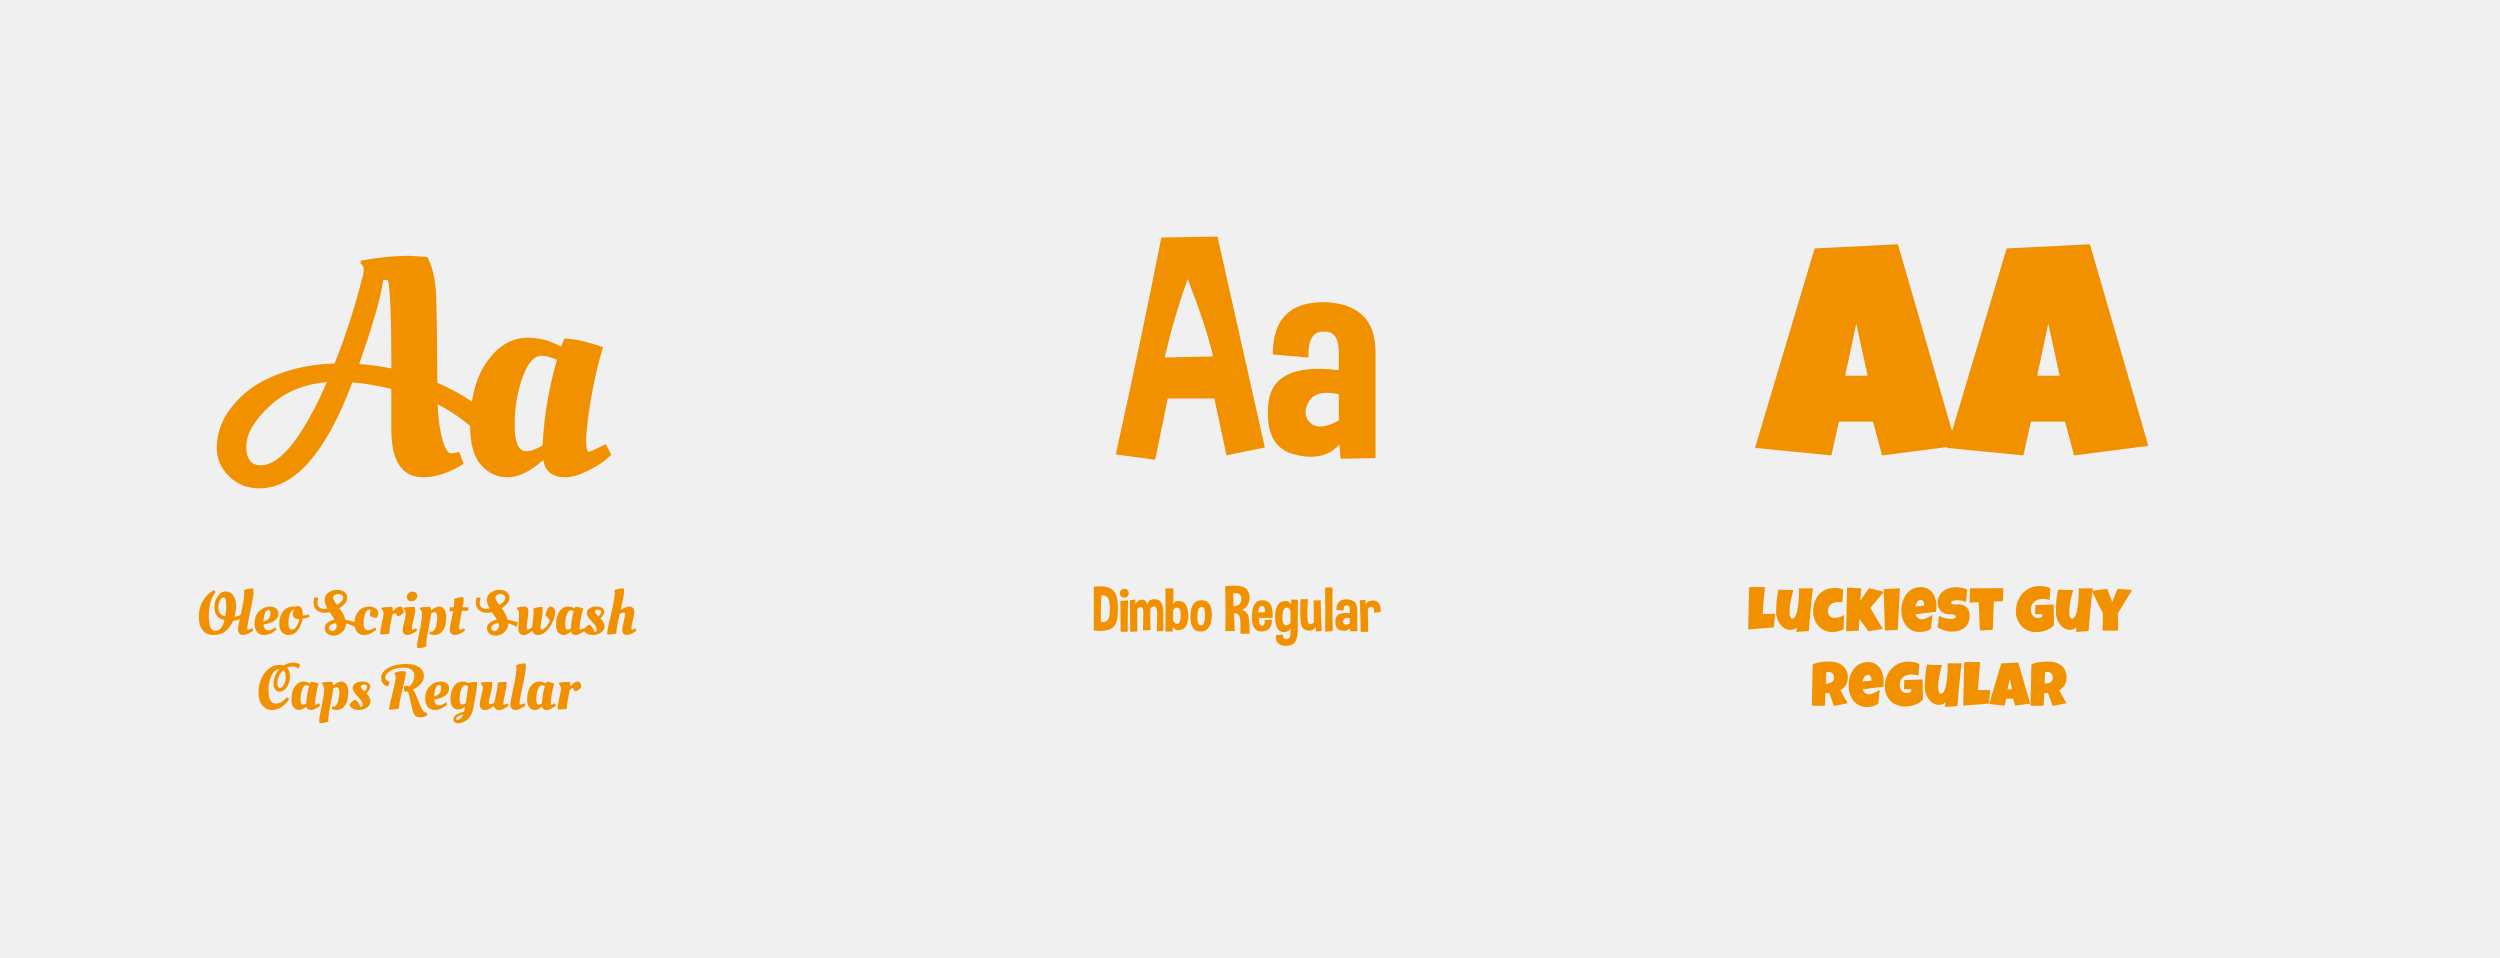 <?xml version="1.0" encoding="UTF-8"?>
<svg id="Ebene_1" data-name="Ebene 1" xmlns="http://www.w3.org/2000/svg" viewBox="0 0 1920 736">
  <defs>
    <style>
      .cls-1 {
        fill: #f29100;
      }

      .cls-1, .cls-2 {
        stroke-width: 0px;
      }

      .cls-2 {
        fill: #f0f0f0;
      }
    </style>
  </defs>
  <rect class="cls-2" width="1920" height="736.5"/>
  <g>
    <g>
      <path class="cls-1" d="M199.26,375.03c-9.42,0-17.24-3.1-23.44-9.31s-9.31-13.43-9.31-21.67,1.97-15.94,5.89-23.09c3.92-7.14,9.54-13.78,16.84-19.91,7.3-6.12,16.84-11.19,28.62-15.2s24.81-6.24,39.11-6.71c8.32-20.57,15.7-43.58,22.14-69.03.16-.94.24-2.16.24-3.65s-.79-2.79-2.36-3.89v-2.36c13.51-2.51,25.83-3.77,36.99-3.77l14.14.94c4.08,7.23,6.36,17.24,6.83,30.04.47,12.8.78,34.98.94,66.55,16.96,7.38,31.49,16.73,43.58,28.03-.63,2.04-1.85,4.05-3.65,6.01-1.81,1.97-3.5,3.42-5.07,4.36l-2.36,1.41c-9.27-9.11-20.02-16.88-32.27-23.32.31,8.95,1.18,16.49,2.59,22.62,2.2,10.05,4.79,15.08,7.77,15.08,1.73,0,3.77-.39,6.12-1.18l3.53,9.19c-10.84,6.91-21.2,10.37-31.1,10.37-16.34,0-24.5-12.33-24.5-36.99v-30.86c-11-2.67-20.97-4.32-29.92-4.95-20.42,54.18-44.21,81.28-71.38,81.28ZM206.8,312.13c-11.78,11-17.67,21.28-17.67,30.86s3.69,14.37,11.07,14.37c15.08,0,32.04-21.28,50.89-63.84-17.75,1.41-32.51,7.62-44.29,18.61ZM296.09,215.07c-.94,0-1.57.08-1.88.24-1.41,11.94-7.54,33.38-18.38,64.31,7.69.47,15.94,1.57,24.74,3.3,0-38.64-.87-61.17-2.59-67.61-.32-.15-.94-.24-1.88-.24Z"/>
      <path class="cls-1" d="M430.84,266.19c.31-.31,1.18-2.36,2.59-6.12,7.38,0,17.28,2.2,29.68,6.6-3.93,13.04-7.07,26.66-9.42,40.87-2.36,14.22-3.53,24.35-3.53,30.39s.63,9.07,1.88,9.07c.94,0,4.4-1.49,10.37-4.48l2.83-1.41,4.24,8.25c-1.41,1.26-3.26,2.83-5.54,4.71-2.28,1.88-6.56,4.44-12.84,7.66-6.28,3.22-11.94,4.83-16.96,4.83-9.74,0-15.39-4.4-16.96-13.19-10.05,8.8-19.12,13.19-27.21,13.19s-14.92-3.14-20.5-9.42c-5.58-6.28-8.36-16.17-8.36-29.68,0-21.04,4.32-37.65,12.96-49.83,8.63-12.17,19.08-18.26,31.33-18.26,8.79,0,17.28,2.28,25.44,6.83ZM403.99,346.52c3.77,0,8.01-1.49,12.72-4.48,1.1-22.14,4.79-44.05,11.07-65.73-4.71-2.04-8.72-3.06-12.01-3.06-5.65,0-10.48,5.54-14.49,16.61-4,11.07-6.01,23.29-6.01,36.63s2.9,20.02,8.72,20.02Z"/>
    </g>
    <g>
      <path class="cls-1" d="M185.94,471.66c.35.86.59,1.81.72,2.83-.74.45-1.86.91-3.36,1.39-1.5.48-2.91.77-4.22.86-1.41,3.3-3.35,5.94-5.83,7.94-2.48,2-5.56,3-9.24,3s-6.49-1.24-8.42-3.72c-1.94-2.48-2.9-5.92-2.9-10.32s1.02-8.42,3.07-12.05c2.05-3.63,4.98-6.47,8.78-8.52l1.01,1.68c-3.46,4.32-5.18,10.51-5.18,18.58,0,5.25.8,8.59,2.4,10.03.74.7,1.66,1.06,2.78,1.06,3.17,0,5.47-2.72,6.91-8.16-2.5-.45-4.42-1.51-5.76-3.19-1.34-1.68-2.02-4.03-2.02-7.06s.86-5.74,2.59-8.16c1.73-2.42,3.82-3.62,6.26-3.62s4.36,1.08,5.74,3.24c1.38,2.16,2.06,4.94,2.06,8.33,0,2.14-.43,4.75-1.3,7.82,1.44-.06,3.1-.56,4.99-1.49l.91-.48ZM173.75,465.68c0-2.29-.13-3.98-.38-5.09-.26-1.1-.86-1.66-1.82-1.66s-1.85.71-2.66,2.14c-.82,1.42-1.22,3.18-1.22,5.26s.46,3.7,1.39,4.87c.93,1.17,2.24,1.83,3.94,1.99.51-2.72.77-5.22.77-7.51Z"/>
      <path class="cls-1" d="M186.63,487.69c-1.1,0-2.02-.37-2.74-1.1s-1.08-1.77-1.08-3.1.79-5.57,2.38-12.72c1.58-7.15,2.38-12.31,2.38-15.48l-.29-2.11c2.5-.86,4.83-1.3,7.01-1.3.32.45.48,1.23.48,2.35,0,2.56-.81,7.51-2.42,14.86-1.62,7.34-2.42,11.62-2.42,12.82s.14,1.8.43,1.8l3.36-1.2.86,1.68c-1.09.86-2.41,1.67-3.96,2.4s-2.88,1.1-3.98,1.1Z"/>
      <path class="cls-1" d="M195.49,478.81c0-4,1.21-7.16,3.62-9.48,2.42-2.32,5.16-3.48,8.23-3.48,1.89,0,3.44.46,4.66,1.39,1.22.93,1.82,2.17,1.82,3.72s-.39,2.86-1.18,3.91c-.79,1.06-1.74,1.87-2.86,2.45-2.27,1.12-4.35,1.82-6.24,2.11l-1.15.14c.22,3.01,1.46,4.51,3.7,4.51.77,0,1.58-.19,2.45-.58.86-.38,1.54-.77,2.02-1.15l.72-.58,1.15,1.54c-.26.35-.77.82-1.54,1.39-.77.58-1.49,1.06-2.16,1.44-1.86,1.02-3.89,1.54-6.1,1.54s-3.95-.78-5.23-2.35c-1.28-1.57-1.92-3.74-1.92-6.53ZM206.24,475.16c.96-1.09,1.44-2.5,1.44-4.22s-.51-2.59-1.54-2.59c-1.22,0-2.15,1.03-2.81,3.1-.66,2.06-.98,3.99-.98,5.78,1.63-.29,2.93-.98,3.89-2.06Z"/>
      <path class="cls-1" d="M221.55,487.69c-2.21,0-3.94-.78-5.18-2.33s-1.87-3.72-1.87-6.5c0-3.55.95-6.61,2.86-9.17,1.9-2.56,4.54-3.84,7.9-3.84l1.73.1c.54-.29,1.15-.43,1.82-.43,2.53,0,3.79,2.38,3.79,7.15,1.31-.06,2.64-.24,3.98-.53l.77-.19.29,1.87c-1.06.45-2.48.85-4.27,1.2l-.96.19c-.61,3.36-1.84,6.28-3.7,8.76-1.86,2.48-4.24,3.72-7.15,3.72ZM224.15,483.56c1.34,0,2.55-.86,3.62-2.59,1.07-1.73,1.82-3.55,2.23-5.47-3.42,0-5.14-1.28-5.14-3.84,0-1.02.21-1.98.62-2.88l.24-.48c-.13-.06-.29-.1-.48-.1s-.34.03-.43.1c-.8.51-1.55,1.71-2.26,3.6-.7,1.89-1.06,4.05-1.06,6.48,0,3.46.88,5.18,2.64,5.18Z"/>
      <path class="cls-1" d="M256.47,488.17c-2.29,0-4.04-.54-5.26-1.63s-1.82-2.49-1.82-4.2.76-3.11,2.28-4.2c1.52-1.09,3.3-1.86,5.35-2.3-.35-.58-1.62-2.46-3.79-5.66-1.31.29-2.58.43-3.79.43-2.69,0-4.79-.7-6.31-2.09-1.52-1.39-2.28-3.29-2.28-5.69,0-1.02.14-2.19.43-3.5l.1-.58c1.31.03,2.38.22,3.22.58-.54,1.25-.82,2.54-.82,3.89s.5,2.42,1.49,3.24c.99.82,2.21,1.22,3.65,1.22.67,0,1.52-.11,2.54-.34-1.44-2.5-2.16-4.67-2.16-6.53,0-2.4.98-4.3,2.93-5.69s4.17-2.09,6.65-2.09,4.4.57,5.76,1.7,2.04,2.54,2.04,4.22-.62,3.23-1.87,4.66-2.64,2.58-4.18,3.48c2.3,2.95,3.86,5.94,4.66,8.98,2.69.35,5.34,1.01,7.97,1.97-.45,1.6-.86,2.75-1.25,3.46-.7-.54-1.66-1.09-2.88-1.63-1.22-.54-2.35-.88-3.41-1.01v.05c0,2.53-.97,4.7-2.9,6.53-1.94,1.82-4.05,2.74-6.34,2.74ZM255.32,484.62c.85,0,1.6-.41,2.26-1.22.66-.82.98-1.66.98-2.54s-.1-1.62-.29-2.23c-1.28,0-2.54.35-3.79,1.06-1.25.7-1.87,1.54-1.87,2.5,0,.67.24,1.25.72,1.73s1.14.72,1.99.72ZM262.09,462.08c.98-1.04,1.46-2.02,1.46-2.95s-.36-1.64-1.08-2.14c-.72-.5-1.64-.74-2.76-.74s-2.04.24-2.76.72c-.72.48-1.08,1.12-1.08,1.92,0,.51.13,1.04.38,1.58.26.54.46.98.62,1.3.16.32.35.64.58.96.22.32.41.58.55.77.14.19.39.53.74,1.01,1.25-.58,2.36-1.38,3.34-2.42Z"/>
      <path class="cls-1" d="M283.47,468.25c-1.28,0-2.3,1.06-3.07,3.19-.77,2.13-1.15,4.41-1.15,6.84,0,3.84,1.18,5.76,3.55,5.76.77,0,1.58-.18,2.45-.55s1.55-.73,2.06-1.08l.72-.58,1.1,1.49c-.26.35-.77.82-1.54,1.39-.77.58-1.49,1.06-2.16,1.44-.67.38-1.54.74-2.59,1.06-1.06.32-2.1.48-3.12.48-2.5,0-4.37-.82-5.62-2.45s-1.87-3.82-1.87-6.58c0-3.81,1.05-6.9,3.14-9.26s4.79-3.55,8.09-3.55c2.14,0,3.85.49,5.11,1.46,1.26.98,1.9,2.18,1.9,3.6s-.45,2.65-1.34,3.67c-.8,0-1.73-.18-2.78-.53-1.06-.35-1.86-.78-2.4-1.3l.72-4.22c-.29-.19-.69-.29-1.2-.29Z"/>
      <path class="cls-1" d="M292.45,487.26h-.34c-.07-.26-.1-.84-.1-1.75s.43-3.37,1.3-7.37c.86-4,1.3-6.29,1.3-6.86,0-.99-.45-2.08-1.34-3.26l-.43-.58.05-.62c1.73-.48,4.5-.72,8.3-.72.38.83.58,2,.58,3.5.35-.58,1.09-1.34,2.21-2.3s2.27-1.44,3.46-1.44c1.73,0,2.59,1.5,2.59,4.51-.16.19-.38.44-.65.74-.27.3-.82.73-1.63,1.27-.82.54-1.61.88-2.38,1.01-.03,0-.3-.43-.82-1.3-.51-.86-.9-1.3-1.15-1.3-.8.29-1.5.77-2.11,1.44-1.47,6.62-2.21,10.91-2.21,12.86,0,.71.02,1.2.05,1.49-1.12.45-3.34.67-6.67.67Z"/>
      <path class="cls-1" d="M318.9,468.82c0,1.34-.43,3.66-1.3,6.94-.86,3.28-1.3,5.42-1.3,6.43s.14,1.51.43,1.51c.19,0,.93-.3,2.21-.91l.58-.29.82,1.68c-.29.26-.67.58-1.15.96-.48.38-1.38.9-2.69,1.56s-2.53.98-3.65.98-2-.34-2.64-1.03c-.64-.69-.96-1.62-.96-2.78s.4-3.25,1.2-6.24c.8-2.99,1.2-4.94,1.2-5.83,0-1.34-.42-2.61-1.25-3.79l-.43-.58.05-.62c1.7-.48,4.45-.72,8.26-.72.42.48.62,1.39.62,2.74ZM313.42,460.83c-.64-.62-.96-1.46-.96-2.52s.44-1.98,1.32-2.78,1.9-1.2,3.05-1.2,2.05.32,2.69.96c.64.64.96,1.48.96,2.52s-.46,1.96-1.37,2.76-1.93,1.2-3.05,1.2-2-.31-2.64-.94Z"/>
      <path class="cls-1" d="M320.62,497.86c-.16-.38-.24-1.23-.24-2.54s.62-4.84,1.87-10.58c1.25-5.74,1.87-10.17,1.87-13.27,0-.61-.14-1.25-.43-1.94s-.59-1.22-.91-1.61l-.43-.53.05-.62c1.5-.48,4.16-.72,7.97-.72.35.67.58,1.62.67,2.83,2.46-2.02,4.52-3.02,6.17-3.02s2.98.69,3.98,2.06,1.51,3.39,1.51,6.05c0,4.64-.85,8.09-2.54,10.34-1.7,2.26-3.84,3.38-6.43,3.38-1.34,0-2.46-.19-3.36-.58l-.48-.19.34-1.87c.29.06.62.1,1.01.1.83,0,1.56-.38,2.18-1.15.62-.77,1.1-1.74,1.42-2.93.64-2.37.96-4.56.96-6.58,0-2.88-.59-4.32-1.78-4.32-.93,0-1.92.37-2.98,1.1-.13,2.24-.78,6.16-1.97,11.76-1.18,5.6-1.78,10.11-1.78,13.54-1.73.7-3.95,1.13-6.67,1.3Z"/>
      <path class="cls-1" d="M359.93,466.42c-.06.8-.34,1.73-.82,2.78-1.22-.13-2.37-.19-3.46-.19h-.86c-1.47,7.14-2.21,11.58-2.21,13.34,0,.93.2,1.39.6,1.39s1.46-.4,3.19-1.2l.86,1.58c-2.85,2.37-5.49,3.55-7.92,3.55-1.12,0-2.04-.35-2.76-1.06-.72-.7-1.08-1.64-1.08-2.81s.14-2.49.41-3.96c.27-1.47.65-3.27,1.13-5.4.48-2.13.83-3.85,1.06-5.16-1.18.1-2.06.19-2.64.29-.06-.38-.1-.9-.1-1.56s.05-1.19.14-1.61h3.02c.26-1.73.38-3.36.38-4.9l-.05-1.49v-.14c2.5-.86,4.85-1.3,7.06-1.3.13.64.19,1.44.19,2.4s-.27,2.77-.82,5.42h4.66Z"/>
      <path class="cls-1" d="M381.08,488.17c-2.29,0-4.04-.54-5.26-1.63s-1.82-2.49-1.82-4.2.76-3.11,2.28-4.2c1.52-1.09,3.3-1.86,5.35-2.3-.35-.58-1.62-2.46-3.79-5.66-1.31.29-2.58.43-3.79.43-2.69,0-4.79-.7-6.31-2.09-1.52-1.39-2.28-3.29-2.28-5.69,0-1.02.14-2.19.43-3.5l.1-.58c1.31.03,2.38.22,3.22.58-.54,1.25-.82,2.54-.82,3.89s.5,2.42,1.49,3.24c.99.82,2.21,1.22,3.65,1.22.67,0,1.52-.11,2.54-.34-1.44-2.5-2.16-4.67-2.16-6.53,0-2.4.98-4.3,2.93-5.69s4.17-2.09,6.65-2.09,4.4.57,5.76,1.7,2.04,2.54,2.04,4.22-.62,3.23-1.87,4.66-2.64,2.58-4.18,3.48c2.3,2.95,3.86,5.94,4.66,8.98,2.69.35,5.34,1.01,7.97,1.97-.45,1.6-.86,2.75-1.25,3.46-.7-.54-1.66-1.09-2.88-1.63-1.22-.54-2.35-.88-3.41-1.01v.05c0,2.53-.97,4.7-2.9,6.53-1.94,1.82-4.05,2.74-6.34,2.74ZM379.93,484.62c.85,0,1.6-.41,2.26-1.22.66-.82.98-1.66.98-2.54s-.1-1.62-.29-2.23c-1.28,0-2.54.35-3.79,1.06-1.25.7-1.87,1.54-1.87,2.5,0,.67.24,1.25.72,1.73s1.14.72,1.99.72ZM386.69,462.08c.98-1.04,1.46-2.02,1.46-2.95s-.36-1.64-1.08-2.14c-.72-.5-1.64-.74-2.76-.74s-2.04.24-2.76.72c-.72.48-1.08,1.12-1.08,1.92,0,.51.13,1.04.38,1.58.26.54.46.98.62,1.3.16.32.35.64.58.96.22.32.41.58.55.77.14.19.39.53.74,1.01,1.25-.58,2.36-1.38,3.34-2.42Z"/>
      <path class="cls-1" d="M398.09,483.18l.53-12.53c0-1.09-.58-2.21-1.73-3.36l.1-.58c.22-.06.44-.12.65-.17.21-.05.45-.1.72-.17.27-.06.58-.13.94-.19.35-.06.72-.13,1.1-.19.9-.1,1.74-.14,2.52-.14s1.46.32,2.02.96c.56.64.84,1.66.84,3.05s-.22,3.38-.65,5.95c-.43,2.58-.65,4.5-.65,5.76s.3,1.9.91,1.9c.99,0,2.08-.62,3.26-1.87.03-.51.24-2.14.62-4.9.38-2.75.58-4.75.58-6s-.1-2.32-.29-3.22c2.46-.93,4.67-1.39,6.62-1.39.42.29.62,1.22.62,2.81s-.27,3.78-.82,6.58c-.54,2.8-.82,4.83-.82,6.1s.26,1.9.77,1.9c1.22,0,2.54-.9,3.98-2.71,1.44-1.81,2.21-3.32,2.3-4.54l-3.26-3.65c.13-1.38.46-2.62,1.01-3.74s1.06-1.9,1.54-2.35l.67-.62c1.38,0,2.42.37,3.12,1.1.7.74,1.06,1.6,1.06,2.59,0,2.53-.62,5.2-1.87,8.02-1.25,2.82-2.93,5.21-5.04,7.18-2.11,1.97-4.26,2.95-6.43,2.95-1.09,0-2.01-.31-2.76-.94-.75-.62-1.26-1.43-1.51-2.42-2.24,2.24-4.42,3.36-6.53,3.36-1.41,0-2.45-.44-3.12-1.32s-1.01-1.94-1.01-3.19Z"/>
      <path class="cls-1" d="M441.29,467.24c.06-.06.24-.48.53-1.25,1.5,0,3.52.45,6.05,1.34-.8,2.66-1.44,5.43-1.92,8.33-.48,2.9-.72,4.96-.72,6.19s.13,1.85.38,1.85c.19,0,.9-.3,2.11-.91l.58-.29.86,1.68c-.29.26-.67.58-1.13.96-.46.38-1.34.9-2.62,1.56-1.28.66-2.43.98-3.46.98-1.98,0-3.14-.9-3.46-2.69-2.05,1.79-3.9,2.69-5.54,2.69s-3.04-.64-4.18-1.92c-1.14-1.28-1.7-3.29-1.7-6.05,0-4.29.88-7.67,2.64-10.15s3.89-3.72,6.38-3.72c1.79,0,3.52.46,5.18,1.39ZM435.82,483.61c.77,0,1.63-.3,2.59-.91.22-4.51.98-8.98,2.26-13.39-.96-.42-1.78-.62-2.45-.62-1.15,0-2.14,1.13-2.95,3.38-.82,2.26-1.22,4.74-1.22,7.46s.59,4.08,1.78,4.08Z"/>
      <path class="cls-1" d="M464.29,480.82c0,2.02-.89,3.66-2.66,4.94-1.78,1.28-3.8,1.92-6.07,1.92s-4.07-.48-5.4-1.44-1.99-1.81-1.99-2.54c0-.45.56-1.18,1.68-2.18,1.12-1.01,2.06-1.62,2.83-1.85,1.6,1.18,2.91,3.06,3.94,5.62,1.18-.1,1.78-.66,1.78-1.68,0-1.47-1.3-3.56-3.89-6.26-2.59-2.7-3.89-4.86-3.89-6.46s.72-2.84,2.16-3.72c1.44-.88,3.18-1.32,5.21-1.32s3.56.36,4.58,1.08c1.02.72,1.54,1.7,1.54,2.93s-.98,2.94-2.93,5.11c.22.22.51.52.86.89s.82,1.06,1.39,2.09.86,1.98.86,2.88ZM461.69,469.88c0-1.12-.77-1.68-2.3-1.68-.74,0-1.34.15-1.82.46-.48.3-.72.65-.72,1.03,0,.7.7,1.7,2.11,2.98l.72.62c1.34-1.15,2.02-2.29,2.02-3.41Z"/>
      <path class="cls-1" d="M472.11,455.43c0-1.06-.1-1.81-.29-2.26,2.5-.86,4.85-1.3,7.06-1.3.29.29.43,1.02.43,2.21,0,2.11-.9,6.98-2.69,14.59,2.59-1.89,4.86-2.83,6.82-2.83,1.22,0,2.14.38,2.76,1.15s.94,1.78.94,3.05-.37,3.33-1.1,6.19c-.74,2.86-1.1,4.82-1.1,5.88s.13,1.58.38,1.58.93-.29,2.02-.86l.58-.29.86,1.68c-.29.26-.67.58-1.15.96-.48.38-1.36.9-2.64,1.54-1.28.64-2.46.96-3.53.96s-1.93-.34-2.57-1.03c-.64-.69-.96-1.62-.96-2.78s.36-3.3,1.08-6.38c.72-3.09,1.08-5.04,1.08-5.86s-.34-1.22-1.01-1.22c-.83,0-1.87.35-3.12,1.06-1.76,7.75-2.64,12.77-2.64,15.07-1.34.51-3.63.77-6.86.77-.03-.54-.05-1.02-.05-1.44,0-1.38.95-6.08,2.86-14.11,1.9-8.03,2.86-13.47,2.86-16.32Z"/>
      <path class="cls-1" d="M209.12,545.29c-3.17,0-5.73-1.19-7.68-3.58-1.95-2.38-2.93-5.54-2.93-9.48s.68-7.51,2.04-10.73,3.3-5.83,5.83-7.85,5.33-3.02,8.4-3.02c1.15,0,2.18.18,3.07.53,2.3-1.54,4.69-2.3,7.15-2.3,1.15,0,2.23.17,3.24.5s1.75.74,2.23,1.22c-.26,1.09-.67,2.08-1.25,2.98-1.5-1.12-3.02-1.68-4.56-1.68s-2.94.3-4.22.91c1.5,1.6,2.26,3.86,2.26,6.79s-.77,5.59-2.3,7.99-3.46,3.6-5.76,3.6c-1.38,0-2.49-.58-3.34-1.73s-1.27-2.59-1.27-4.32c0-4.16,1.55-7.92,4.66-11.28-2.53.1-4.58,1.75-6.14,4.97-1.57,3.22-2.35,7.1-2.35,11.64,0,6.62,1.92,9.94,5.76,9.94,2.62,0,5.42-1.63,8.4-4.9l1.68,1.39c-.42.74-1.1,1.65-2.04,2.74-.94,1.09-1.88,2-2.81,2.74-.93.74-2.13,1.41-3.6,2.02s-2.96.91-4.46.91ZM219.39,520.09c0-2.62-.59-4.42-1.78-5.38-1.41,1.25-2.54,2.77-3.38,4.56-.85,1.79-1.27,3.65-1.27,5.57,0,.99.18,1.81.55,2.45.37.64.84.96,1.42.96,1.25,0,2.3-.88,3.17-2.64.86-1.76,1.3-3.6,1.3-5.52Z"/>
      <path class="cls-1" d="M238.07,524.84c.06-.06.24-.48.53-1.25,1.5,0,3.52.45,6.05,1.34-.8,2.66-1.44,5.43-1.92,8.33-.48,2.9-.72,4.96-.72,6.19s.13,1.85.38,1.85c.19,0,.9-.3,2.11-.91l.58-.29.86,1.68c-.29.26-.67.58-1.13.96-.46.38-1.34.9-2.62,1.56-1.28.66-2.43.98-3.46.98-1.98,0-3.14-.9-3.46-2.69-2.05,1.79-3.9,2.69-5.54,2.69s-3.04-.64-4.18-1.92c-1.14-1.28-1.7-3.3-1.7-6.05,0-4.29.88-7.67,2.64-10.15,1.76-2.48,3.89-3.72,6.38-3.72,1.79,0,3.52.46,5.18,1.39ZM232.59,541.21c.77,0,1.63-.3,2.59-.91.22-4.51.98-8.98,2.26-13.39-.96-.42-1.78-.62-2.45-.62-1.15,0-2.14,1.13-2.95,3.38-.82,2.26-1.22,4.74-1.22,7.46s.59,4.08,1.78,4.08Z"/>
      <path class="cls-1" d="M245.41,555.46c-.16-.38-.24-1.23-.24-2.54s.62-4.84,1.87-10.58c1.25-5.74,1.87-10.17,1.87-13.27,0-.61-.14-1.26-.43-1.94-.29-.69-.59-1.22-.91-1.61l-.43-.53.05-.62c1.5-.48,4.16-.72,7.97-.72.35.67.58,1.62.67,2.83,2.46-2.02,4.52-3.02,6.17-3.02s2.98.69,3.98,2.06c1.01,1.38,1.51,3.39,1.51,6.05,0,4.64-.85,8.09-2.54,10.34-1.7,2.26-3.84,3.38-6.43,3.38-1.34,0-2.46-.19-3.36-.58l-.48-.19.34-1.87c.29.06.62.1,1.01.1.83,0,1.56-.38,2.18-1.15.62-.77,1.1-1.74,1.42-2.93.64-2.37.96-4.56.96-6.58,0-2.88-.59-4.32-1.78-4.32-.93,0-1.92.37-2.98,1.1-.13,2.24-.78,6.16-1.97,11.76-1.18,5.6-1.78,10.11-1.78,13.54-1.73.7-3.95,1.14-6.67,1.3Z"/>
      <path class="cls-1" d="M284.53,538.42c0,2.02-.89,3.67-2.66,4.94-1.78,1.28-3.8,1.92-6.07,1.92s-4.07-.48-5.4-1.44c-1.33-.96-1.99-1.81-1.99-2.54,0-.45.56-1.18,1.68-2.18,1.12-1.01,2.06-1.62,2.83-1.85,1.6,1.18,2.91,3.06,3.94,5.62,1.18-.1,1.78-.66,1.78-1.68,0-1.47-1.3-3.56-3.89-6.26-2.59-2.7-3.89-4.86-3.89-6.46s.72-2.84,2.16-3.72,3.18-1.32,5.21-1.32,3.56.36,4.58,1.08c1.02.72,1.54,1.7,1.54,2.93s-.98,2.94-2.93,5.11c.22.22.51.52.86.89.35.37.82,1.06,1.39,2.09.58,1.02.86,1.98.86,2.88ZM281.94,527.48c0-1.12-.77-1.68-2.3-1.68-.74,0-1.34.15-1.82.46-.48.3-.72.65-.72,1.03,0,.7.7,1.7,2.11,2.98l.72.62c1.34-1.15,2.02-2.29,2.02-3.41Z"/>
      <path class="cls-1" d="M313.19,531.18c-.22.03-.64.05-1.25.05s-1.06-.11-1.34-.34c-.22-.22-.34-.77-.34-1.63s.08-1.53.24-1.99c.16-.46.66-.7,1.51-.7s1.66.21,2.42.62c.93-.7,1.79-1.79,2.59-3.26.8-1.47,1.2-2.99,1.2-4.56,0-2.27-.68-3.94-2.04-4.99-1.36-1.06-3.46-1.58-6.31-1.58-4.1,0-7.45.8-10.06,2.4-2.61,1.6-3.91,3.3-3.91,5.09,0,.86.35,1.58,1.06,2.14.7.56,1.41.94,2.11,1.13-.13,1.28-.53,2.46-1.2,3.55-1.25-.19-2.42-.84-3.5-1.94-1.09-1.1-1.63-2.6-1.63-4.49,0-3.14,1.81-5.71,5.42-7.73,3.62-2.02,8.1-3.02,13.44-3.02,4.29,0,7.68.8,10.18,2.4,2.5,1.6,3.74,3.95,3.74,7.06,0,2.18-.82,4.14-2.45,5.88-1.63,1.74-3.6,3.18-5.9,4.3.54.54,1.03,1.31,1.46,2.3.43.99.78,1.8,1.06,2.42.27.62.49,1.13.65,1.51.16.38.38.93.67,1.63,1.25,3.39,2.38,5.9,3.38,7.51,1.01,1.62,1.98,2.42,2.9,2.42.19,0,.34-.02.43-.05l.48,1.73c-1.57,1.25-3.36,1.87-5.38,1.87s-3.44-.52-4.27-1.56c-.83-1.04-1.6-3.18-2.3-6.41-.1-.32-.37-1.49-.82-3.5-.9-4.29-1.65-7.04-2.26-8.26ZM303.92,519.66c0-.74-.38-1.54-1.15-2.4l.05-.34c1.7-.99,3.81-1.49,6.34-1.49.99,0,1.73.08,2.21.24.16.35.24.85.24,1.49,0,1.41-.82,5.44-2.47,12.1-1.65,6.66-2.62,11.63-2.9,14.93-1.89.54-3.98.82-6.29.82-.54,0-.94-.05-1.2-.14.16-2.05,1.06-6.23,2.71-12.55,1.65-6.32,2.47-10.54,2.47-12.65Z"/>
      <path class="cls-1" d="M326.58,536.41c0-4,1.21-7.16,3.62-9.48,2.42-2.32,5.16-3.48,8.23-3.48,1.89,0,3.44.46,4.66,1.39,1.22.93,1.82,2.17,1.82,3.72s-.39,2.86-1.18,3.91c-.79,1.06-1.74,1.87-2.86,2.45-2.27,1.12-4.35,1.82-6.24,2.11l-1.15.14c.22,3.01,1.46,4.51,3.7,4.51.77,0,1.58-.19,2.45-.58.86-.38,1.54-.77,2.02-1.15l.72-.58,1.15,1.54c-.26.35-.77.82-1.54,1.39-.77.58-1.49,1.06-2.16,1.44-1.86,1.02-3.89,1.54-6.1,1.54s-3.95-.78-5.23-2.35c-1.28-1.57-1.92-3.74-1.92-6.53ZM337.33,532.76c.96-1.09,1.44-2.5,1.44-4.22s-.51-2.59-1.54-2.59c-1.22,0-2.15,1.03-2.81,3.1-.66,2.06-.98,3.99-.98,5.78,1.63-.29,2.93-.98,3.89-2.06Z"/>
      <path class="cls-1" d="M358.26,553.16c-1.18.8-2.32,1.38-3.41,1.75-1.09.37-2.14.55-3.17.55s-1.86-.29-2.5-.86c-.64-.58-.96-1.4-.96-2.47s.69-2.09,2.06-3.05,2.74-1.62,4.08-1.97l2.06-.48.72-3.84c-1.86,1.41-3.64,2.11-5.35,2.11s-3.1-.66-4.18-1.97-1.61-3.41-1.61-6.29c0-3.78.85-6.92,2.54-9.43,1.7-2.51,3.94-3.77,6.72-3.77,1.57,0,3.12.38,4.66,1.15,1.63-.58,3.39-.86,5.28-.86l1.01.05c.1.38.14.93.14,1.63,0,2.82-1.01,9.14-3.02,18.96-.35,2.02-.99,3.78-1.92,5.3-.93,1.52-1.98,2.68-3.17,3.48ZM350.38,552.01c0,.61.36.91,1.08.91s1.51-.41,2.38-1.22c.86-.82,1.55-1.82,2.06-3-1.06.13-2.24.52-3.55,1.18-1.31.66-1.97,1.37-1.97,2.14ZM357.44,526.28c-1.38,0-2.46,1.11-3.26,3.34-.8,2.22-1.2,4.69-1.2,7.39s.61,4.06,1.82,4.06c.8,0,1.74-.3,2.83-.91.9-5.38,1.54-9.81,1.92-13.3-.9-.38-1.6-.58-2.11-.58Z"/>
      <path class="cls-1" d="M368.43,541.09c0-1.36.42-3.7,1.25-7.01.83-3.31,1.25-5.34,1.25-6.1s-.58-1.75-1.73-3l.05-.62c2.18-.45,5.04-.67,8.59-.67.16.42.24,1.17.24,2.26s-.45,3.41-1.34,6.96c-.9,3.55-1.34,5.76-1.34,6.62s.32,1.3.96,1.3c.93,0,2-.34,3.22-1.01.13-.77.45-2.24.96-4.42,1.15-5.12,1.73-8.78,1.73-10.99,1.12-.45,3.14-.67,6.05-.67h.91c0,1.5-.45,4.44-1.34,8.81s-1.34,6.93-1.34,7.68.16,1.13.48,1.13c.19,0,1.1-.38,2.74-1.15l.91,1.54c-2.85,2.37-5.34,3.55-7.49,3.55-1.02,0-1.9-.29-2.62-.86-.72-.58-1.13-1.33-1.22-2.26-2.59,2.11-4.94,3.17-7.06,3.17-1.12,0-2.04-.37-2.76-1.1-.72-.74-1.08-1.78-1.08-3.14Z"/>
      <path class="cls-1" d="M395.72,545.29c-1.1,0-2.02-.37-2.74-1.1-.72-.74-1.08-1.77-1.08-3.1s.79-5.57,2.38-12.72,2.38-12.31,2.38-15.48l-.29-2.11c2.5-.86,4.83-1.3,7.01-1.3.32.45.48,1.23.48,2.35,0,2.56-.81,7.51-2.42,14.86-1.62,7.34-2.42,11.62-2.42,12.82s.14,1.8.43,1.8l3.36-1.2.86,1.68c-1.09.86-2.41,1.66-3.96,2.4-1.55.74-2.88,1.1-3.98,1.1Z"/>
      <path class="cls-1" d="M419.07,524.84c.06-.06.24-.48.53-1.25,1.5,0,3.52.45,6.05,1.34-.8,2.66-1.44,5.43-1.92,8.33-.48,2.9-.72,4.96-.72,6.19s.13,1.85.38,1.85c.19,0,.9-.3,2.11-.91l.58-.29.86,1.68c-.29.26-.67.58-1.13.96-.46.38-1.34.9-2.62,1.56-1.28.66-2.43.98-3.46.98-1.98,0-3.14-.9-3.46-2.69-2.05,1.79-3.9,2.69-5.54,2.69s-3.04-.64-4.18-1.92c-1.14-1.28-1.7-3.3-1.7-6.05,0-4.29.88-7.67,2.64-10.15,1.76-2.48,3.89-3.72,6.38-3.72,1.79,0,3.52.46,5.18,1.39ZM413.6,541.21c.77,0,1.63-.3,2.59-.91.22-4.51.98-8.98,2.26-13.39-.96-.42-1.78-.62-2.45-.62-1.15,0-2.14,1.13-2.95,3.38-.82,2.26-1.22,4.74-1.22,7.46s.59,4.08,1.78,4.08Z"/>
      <path class="cls-1" d="M428.77,544.86h-.34c-.07-.26-.1-.84-.1-1.75s.43-3.37,1.3-7.37c.86-4,1.3-6.29,1.3-6.86,0-.99-.45-2.08-1.34-3.26l-.43-.58.05-.62c1.73-.48,4.5-.72,8.3-.72.38.83.58,2,.58,3.5.35-.58,1.09-1.34,2.21-2.3,1.12-.96,2.27-1.44,3.46-1.44,1.73,0,2.59,1.5,2.59,4.51-.16.19-.38.44-.65.74-.27.3-.82.73-1.63,1.27-.82.54-1.61.88-2.38,1.01-.03,0-.3-.43-.82-1.3-.51-.86-.9-1.3-1.15-1.3-.8.29-1.5.77-2.11,1.44-1.47,6.62-2.21,10.91-2.21,12.86,0,.7.02,1.2.05,1.49-1.12.45-3.34.67-6.67.67Z"/>
    </g>
  </g>
  <g>
    <g>
      <path class="cls-1" d="M856.93,348.97c14.42-65.49,26.07-121.01,34.97-166.56l43.14-.69c10.58,47.39,22.7,101.38,36.35,161.96l-29.45,5.98-9.32-43.6h-35.78l-9.66,47.05-30.25-4.14ZM931.7,273.74c-3.99-16.56-10.51-36.39-19.55-59.47-6.98,19.4-12.88,39.5-17.71,60.28l37.27-.81Z"/>
      <path class="cls-1" d="M1018.55,232.09c25.23,1.38,37.84,14.07,37.84,38.08v81.67l-26.8.46-.92-10.93c-5.52,6.29-12.85,9.43-21.97,9.43-3.91,0-8.13-.61-12.65-1.84-13.57-3.37-20.36-13.88-20.36-31.52,0-2.15.12-4.45.35-6.9,1.53-18.17,14.45-27.26,38.76-27.26,4.68,0,9.82.34,15.41,1.04v-13.34c0-10.81-3.41-16.22-10.24-16.22h-.46c-.54-.08-1.04-.11-1.5-.11-7.44,0-11.16,6.06-11.16,18.17v1.73l-27.38-2.3c0-26.76,12.88-40.15,38.65-40.15h2.42ZM1028.21,322.97v-20.25c-3.3-.69-6.29-1.04-8.97-1.04-6.98,0-11.73,2.34-14.26,7.02-1.54,2.84-2.3,5.48-2.3,7.94,0,3.07,1.23,5.79,3.68,8.17,1.92,1.84,4.41,2.76,7.48,2.76,3.91,0,8.7-1.53,14.38-4.6Z"/>
    </g>
    <g>
      <path class="cls-1" d="M840.01,484.15c.03-5.27.05-10.69.05-16.27s-.02-11.34-.05-17.23c1.8-.22,3.45-.33,4.97-.33,4.22,0,7.33.84,9.33,2.53,2.72,2.31,4.14,6.59,4.27,12.82v1.69c0,5.34-.52,9.16-1.55,11.44-1.14,2.52-3.23,4.19-6.26,5.02-1.75.48-3.67.73-5.77.73-1.56,0-3.23-.13-4.99-.4ZM845.82,457.36c-.27,5.14-.4,10.11-.4,14.91,0,1.81.02,3.59.05,5.34.55.12,1.07.19,1.57.19,1.38,0,2.53-.48,3.47-1.43,1.28-1.28,1.92-4.16,1.92-8.62v-.09c-.02-4.5-.64-7.45-1.88-8.86-.95-1.06-2.09-1.59-3.4-1.59-.42,0-.87.05-1.34.16Z"/>
      <path class="cls-1" d="M866.89,455.58c0,.95-.34,1.77-1.01,2.44s-1.48,1.01-2.44,1.01-1.74-.34-2.41-1.01-1.01-1.48-1.01-2.44.34-1.74,1.01-2.41,1.48-1.01,2.41-1.01,1.77.34,2.44,1.01,1.01,1.48,1.01,2.41ZM860.61,485.16c-.11-9.14-.16-17.04-.16-23.7l5.91-.35c-.19,6.38-.28,12.71-.28,19.01,0,1.69,0,3.37.02,5.04h-5.48Z"/>
      <path class="cls-1" d="M871.95,460.48l.09,3.75c.84-1.8,1.82-2.91,2.93-3.35.66-.25,1.32-.38,1.99-.38.5,0,1,.06,1.5.19,1.22.31,2.09,1.56,2.6,3.75.41-1.7,1.11-2.84,2.11-3.41s2.11-.86,3.33-.88h.09c1.19,0,2.33.29,3.42.87,1.11.59,1.96,1.71,2.54,3.34s.89,3.87.93,6.71v13.62l-5.06.12c.2-5.14.3-9.52.3-13.12s-.69-5.55-2.06-5.84c-.2-.03-.4-.05-.59-.05-1.09,0-1.94.7-2.53,2.11-.09,1.62-.14,3.52-.14,5.7,0,2.95.09,6.4.26,10.34l-5.86.05c.22-6.05.33-10.45.33-13.22v-.28c-.02-2.73-.55-4.17-1.62-4.31h-.3c-.95,0-1.88.55-2.77,1.64l.05,17.16-5.53.21v-3.84c0-6.81-.1-13.62-.3-20.41l4.29-.45Z"/>
      <path class="cls-1" d="M901.27,451.88c-.17,4.7-.26,8.79-.26,12.26.83-1.48,1.88-2.35,3.16-2.6.22-.02.43-.02.63-.02,5.09,0,7.7,3.68,7.8,11.04v.42c0,7.38-2.71,11.06-8.13,11.06-1.3,0-2.52-.87-3.68-2.6l-.19,3.59-5.55-.02c.08-5.72.12-11.22.12-16.5,0-5.8-.05-11.34-.14-16.62h6.23ZM901.02,468.52l-.12,8.11c.81,1.66,1.84,2.48,3.09,2.48.14,0,.28,0,.42-.02,1.44-.2,2.23-2.13,2.39-5.79.02-.38.02-.73.02-1.08,0-3-.61-4.79-1.83-5.37-.38-.17-.74-.26-1.1-.26-.98,0-1.95.64-2.88,1.92Z"/>
      <path class="cls-1" d="M922.72,460.97c5.31,0,7.97,3.69,7.97,11.06,0,.3,0,.59-.02.89-.22,7.98-3.05,12.02-8.48,12.09-.06.02-.12.02-.19.02-5.17,0-7.76-3.77-7.76-11.32v-.66c.16-8.06,2.98-12.09,8.48-12.09ZM921.95,466.32c-.98.34-1.66,1.62-2.02,3.82-.22,1.31-.33,2.63-.33,3.96,0,.89.05,1.79.14,2.7.25,2.25,1.05,3.41,2.41,3.49h.16c1.27,0,2.13-.84,2.6-2.51.39-1.39.59-3.04.59-4.95,0-.47,0-.95-.02-1.43-.12-2.52-.5-4.09-1.12-4.71-.39-.38-.86-.56-1.41-.56-.31,0-.65.06-1.01.19Z"/>
      <path class="cls-1" d="M941.09,484.72c.09-4.47.14-8.97.14-13.5,0-6.94-.11-13.95-.33-21.02,2.42-.25,4.59-.38,6.52-.38,5.34,0,8.75.98,10.22,2.93,1.38,1.83,2.06,3.84,2.06,6.05,0,1-.13,2.03-.4,3.09-.91,3.44-2.81,5.62-5.72,6.54,2.03.28,3.57,1.38,4.62,3.28,1,1.84,1.5,6.48,1.5,13.92v1.01l-7.08.09c.08-1.97.12-3.73.12-5.3,0-4.73-.38-7.63-1.15-8.7-.88-1.19-1.91-1.78-3.12-1.78-.23,0-.48.02-.73.07.09,4.77.3,9.28.61,13.55l-7.27.14ZM947.09,455.65l.16,10.03c2.91-.14,4.75-1.12,5.53-2.95.42-.97.63-1.91.63-2.84,0-.8-.16-1.58-.47-2.34-.56-1.33-1.96-1.99-4.2-1.99-.52,0-1.07.03-1.66.09Z"/>
      <path class="cls-1" d="M969.31,460.97c5.42,0,8.13,3.6,8.13,10.8,0,.88-.04,1.81-.12,2.81h-10.48c0,4.02.77,6.02,2.32,6.02h.16c1.36-.11,2.04-1.15,2.04-3.12,0-.42-.03-.89-.09-1.41l5.58-.12c0,5.95-2.6,8.97-7.8,9.05-.06.02-.12.02-.16.02-4.95,0-7.43-3.76-7.43-11.27v-.7c.16-8.06,2.77-12.09,7.85-12.09ZM966.29,470.28h5.3v-.56c0-2.84-.8-4.27-2.41-4.27-1.73,0-2.7,1.61-2.88,4.83Z"/>
      <path class="cls-1" d="M979.86,487.76l5.51-.3c-.02.19-.02.38-.02.56,0,1.7.68,2.63,2.04,2.79.22.03.42.05.61.05,1.17,0,2.01-.47,2.51-1.41.44-.84.66-2.42.66-4.73,0-.62-.02-1.31-.05-2.06-.88,1.75-2.5,2.7-4.88,2.86-4.64-.05-6.96-3.99-6.96-11.84v-.16c.03-7.94,2.79-11.93,8.27-11.98,1.5,0,2.84.88,4.03,2.62l.07-3.73,5.13.23c0,12.89-.04,20.88-.12,23.95s-.54,5.55-1.39,7.41-2.3,3.05-4.35,3.56c-1.08.28-2.15.42-3.21.42-.95,0-1.9-.11-2.84-.33-2-.47-3.38-1.35-4.12-2.65-.62-1.06-.94-2.45-.94-4.17,0-.34.02-.71.05-1.1ZM991.06,478.48v-9.52c-.77-1.55-1.73-2.32-2.91-2.32-.23,0-.48.03-.73.09-1.52.36-2.35,2.45-2.51,6.26-.02.41-.02.8-.02,1.17,0,3.11.58,5.02,1.73,5.72.39.25.8.38,1.24.38.97,0,2.03-.59,3.19-1.78Z"/>
      <path class="cls-1" d="M1010.75,485.04l-.23-3.82c-.66,2.03-2.42,3.05-5.3,3.07-.03.02-.05.02-.07.02-2.84,0-4.73-1.28-5.65-3.84-.62-1.7-.94-5.23-.94-10.57,0-2.75.09-5.99.26-9.73h5.7c-.31,5.25-.47,9.29-.47,12.12,0,1.42.04,2.53.12,3.33.23,2.44,1.02,3.66,2.37,3.66s2.19-.63,2.53-1.9l-.23-16.27,5.51-.05c0,6.72.24,14.55.73,23.48l-4.31.49Z"/>
      <path class="cls-1" d="M1023.59,484.65l-5.84.54c.06-5.17.09-10.15.09-14.93,0-6.72-.06-13.05-.19-19.01l5.74-.09c-.06,3.83-.09,7.76-.09,11.79,0,6.95.09,14.19.28,21.7Z"/>
      <path class="cls-1" d="M1034.68,460.29c5.14.28,7.71,2.87,7.71,7.76v16.64l-5.46.09-.19-2.23c-1.12,1.28-2.62,1.92-4.48,1.92-.8,0-1.66-.12-2.58-.38-2.77-.69-4.15-2.83-4.15-6.42,0-.44.02-.91.07-1.41.31-3.7,2.95-5.55,7.9-5.55.95,0,2,.07,3.14.21v-2.72c0-2.2-.7-3.3-2.09-3.3h-.09c-.11-.02-.21-.02-.3-.02-1.52,0-2.27,1.23-2.27,3.7v.35l-5.58-.47c0-5.45,2.62-8.18,7.88-8.18h.49ZM1036.65,478.81v-4.12c-.67-.14-1.28-.21-1.83-.21-1.42,0-2.39.48-2.91,1.43-.31.58-.47,1.12-.47,1.62,0,.62.25,1.18.75,1.66.39.38.9.56,1.52.56.8,0,1.77-.31,2.93-.94Z"/>
      <path class="cls-1" d="M1050.5,468.24l.23,16.99-5.74.05c0-7.19-.24-15.26-.73-24.21l4.31-.47.23,3.82c.66-1.88,2.19-2.95,4.59-3.21.36-.03.7-.05,1.03-.05,1.89,0,3.33.62,4.31,1.85,1.14,1.47,1.72,3.8,1.73,7.01l-5.2.52c.02-.27.02-.52.02-.77,0-2.5-.65-3.75-1.95-3.75h-.09c-1.5.08-2.42.82-2.77,2.23Z"/>
    </g>
  </g>
  <g>
    <g>
      <path class="cls-1" d="M1502.45,342.41l-57.05,7.36-6.9-26h-26.23l-5.75,26-58.67-5.75,45.78-153.22,63.96-3.22,44.86,154.83ZM1434.35,288.58l-8.74-40.03-8.51,40.03h17.25Z"/>
      <path class="cls-1" d="M1649.92,342.41l-57.05,7.36-6.9-26h-26.23l-5.75,26-58.67-5.75,45.78-153.22,63.96-3.22,44.86,154.83ZM1581.82,288.58l-8.74-40.03-8.51,40.03h17.25Z"/>
    </g>
    <g>
      <path class="cls-1" d="M1363.32,471.43l-.98,10.41-19.73,1.55c.09-5.45.2-10.88.32-16.27s.26-10.81.43-16.27h12.19c-.36,3.42-.7,6.84-1.03,10.25s-.56,6.86-.7,10.32c.73.03,1.46.05,2.18.05h2.18c.88,0,1.73,0,2.58-.02s1.7-.02,2.58-.02Z"/>
      <path class="cls-1" d="M1392.36,451.79c-.7,5.5-1.3,10.97-1.8,16.42s-.98,10.93-1.43,16.44l-9.61.7.42-3.61c-.31.36-.68.67-1.09.94s-.86.48-1.32.64-.95.28-1.45.35-.98.1-1.43.08c-1.06-.02-2.06-.22-3-.62s-1.8-.93-2.58-1.59-1.48-1.44-2.11-2.32-1.15-1.81-1.58-2.79-.76-1.97-.98-2.99-.34-2-.34-2.95c0-1.41.03-2.86.08-4.37s.15-3.02.29-4.54.32-3.02.55-4.5.51-2.91.86-4.27c1.91.09,3.82.18,5.74.26s3.84.1,5.74.07c-.36,1.36-.71,2.72-1.07,4.09s-.67,2.74-.95,4.12-.51,2.77-.68,4.16-.26,2.8-.26,4.22c0,.33.02.8.05,1.41s.11,1.21.25,1.8.34,1.11.61,1.56.66.67,1.16.67c.59,0,1.12-.25,1.59-.76s.88-1.19,1.24-2.05.67-1.85.93-2.98.48-2.3.66-3.53.32-2.46.43-3.71.19-2.43.25-3.53.09-2.09.12-2.96.04-1.55.04-2.04c0-.31,0-.62-.02-.91s-.04-.6-.07-.91c1.02.03,2.02.05,3.02.07s2.01.02,3.02.02c.78,0,1.57,0,2.36-.01s1.58-.04,2.38-.08Z"/>
      <path class="cls-1" d="M1415.72,452.77l-.84,9.89c-.45-.12-.9-.21-1.34-.26s-.88-.07-1.34-.07c-1.11,0-2.17.14-3.18.42s-1.9.71-2.67,1.29-1.39,1.31-1.85,2.19-.69,1.93-.69,3.13c0,.88.13,1.64.39,2.29s.62,1.19,1.1,1.62,1.05.75,1.73.97,1.43.33,2.26.33c.58,0,1.17-.06,1.78-.18s1.22-.28,1.83-.48,1.2-.44,1.76-.7,1.09-.55,1.57-.84l-.38,11.02c-.61.31-1.27.59-1.97.83s-1.43.45-2.17.63-1.48.32-2.23.41-1.45.14-2.12.14c-2.22,0-4.24-.41-6.06-1.24s-3.38-1.96-4.69-3.39-2.32-3.09-3.04-4.98-1.08-3.91-1.08-6.05c0-2.56.36-4.95,1.09-7.17s1.8-4.14,3.21-5.78,3.16-2.91,5.25-3.84,4.48-1.39,7.18-1.39c1.08,0,2.17.09,3.28.26s2.17.49,3.19.96Z"/>
      <path class="cls-1" d="M1446.78,454.51l-10.36,12.33,9.52,16.12-10.88,1.92-7.12-9.66-.38,9.19-9.75.38.75-33.56,10.92.61-.84,9.66,6.8-9.8,11.34,2.81Z"/>
      <path class="cls-1" d="M1459.13,451.79l-1.64,31.92-9.89.52-.94-31.78,12.47-.66Z"/>
      <path class="cls-1" d="M1487.18,465.85c0,1.36-.09,2.72-.28,4.08-2.67.17-5.33.45-7.97.83s-5.28.76-7.92,1.14c.41,1.12,1.04,2.02,1.91,2.7s1.9,1.01,3.11,1.01c.62,0,1.31-.12,2.05-.35s1.48-.53,2.21-.88,1.44-.73,2.11-1.14,1.25-.77,1.73-1.1l-1.12,10.64c-.61.47-1.27.87-1.98,1.2s-1.45.59-2.21.8-1.54.35-2.32.45-1.55.14-2.3.14c-1.55,0-2.96-.21-4.24-.63s-2.44-1.01-3.48-1.77-1.95-1.65-2.73-2.68-1.43-2.16-1.95-3.38-.91-2.51-1.17-3.87-.4-2.73-.4-4.12.13-2.91.4-4.36.67-2.85,1.21-4.2,1.22-2.59,2.04-3.74,1.78-2.15,2.87-3.01,2.33-1.53,3.71-2.02,2.91-.73,4.58-.73c1.39,0,2.66.19,3.81.57s2.17.91,3.07,1.59,1.68,1.49,2.34,2.43,1.21,1.96,1.64,3.08.75,2.3.96,3.54.32,2.5.32,3.79ZM1477.81,464.63c0-.44-.05-.89-.14-1.35s-.25-.88-.46-1.25-.49-.68-.83-.93-.77-.36-1.29-.36c-.62,0-1.18.17-1.65.5s-.89.76-1.23,1.27-.62,1.06-.84,1.65-.38,1.14-.49,1.64l6.94-.66v-.52Z"/>
      <path class="cls-1" d="M1512.73,472.79c0,2.14-.37,3.99-1.11,5.54s-1.76,2.84-3.05,3.84-2.8,1.75-4.52,2.23-3.58.71-5.57.71c-.77,0-1.61-.1-2.52-.3s-1.84-.46-2.78-.76-1.84-.63-2.71-.98-1.64-.68-2.31-1l1.03-9.19c1.33.8,2.8,1.4,4.42,1.82s3.21.62,4.77.62c.3,0,.66-.01,1.08-.04s.82-.09,1.21-.21.71-.29.97-.53.4-.57.4-1.01c0-.3-.09-.55-.28-.76s-.43-.38-.73-.52-.63-.23-1.01-.3-.74-.12-1.1-.15-.7-.05-1.01-.05h-.75c-1.34,0-2.57-.21-3.67-.63s-2.05-1.02-2.84-1.79-1.4-1.71-1.84-2.81-.66-2.32-.66-3.67c0-1.84.37-3.5,1.11-4.96s1.73-2.7,2.98-3.73,2.67-1.81,4.28-2.36,3.27-.82,4.99-.82c.77,0,1.55.03,2.37.08s1.62.15,2.43.29,1.59.32,2.36.54,1.49.49,2.18.82l-.89,9.52c-1.06-.36-2.18-.66-3.34-.9s-2.3-.36-3.41-.36c-.2,0-.46,0-.79.01s-.66.03-1.01.07-.71.1-1.07.18-.68.18-.96.32-.51.31-.68.53-.25.48-.23.77c.02.34.14.61.39.8s.55.32.94.41.8.13,1.27.13.92-.01,1.37-.04.88-.05,1.27-.07.71-.03.96-.01c1.25.08,2.38.34,3.38.8s1.85,1.05,2.54,1.8,1.23,1.64,1.59,2.68.55,2.18.55,3.43Z"/>
      <path class="cls-1" d="M1538.49,451.74l-.23,9.94-6.98.28-.84,21.75-9.89.52-.89-21.75-6.98.38.28-11.06,25.55-.05Z"/>
      <path class="cls-1" d="M1577.49,480.01c-.73.92-1.64,1.73-2.72,2.41s-2.23,1.26-3.47,1.71-2.5.79-3.8,1.02-2.53.34-3.7.34c-2.27,0-4.35-.41-6.26-1.22s-3.55-1.93-4.93-3.36-2.46-3.11-3.25-5.05-1.17-4.02-1.17-6.26c0-1.7.2-3.37.59-5s.95-3.17,1.68-4.62,1.61-2.77,2.66-3.98,2.23-2.25,3.56-3.13,2.78-1.55,4.36-2.04,3.27-.73,5.06-.73c.67,0,1.39.03,2.16.08s1.53.15,2.29.28,1.5.32,2.21.55,1.38.52,1.97.87l-.66,8.95c-.88-.33-1.78-.55-2.71-.67s-1.84-.18-2.73-.18c-1.25,0-2.42.19-3.5.57s-2.03.93-2.84,1.65-1.44,1.59-1.91,2.62-.7,2.2-.7,3.49c0,.81.11,1.6.33,2.36s.55,1.43,1,2.02,1,1.06,1.66,1.42,1.43.54,2.31.54c.59,0,1.21-.08,1.84-.23s1.18-.42,1.63-.8l.09-1.83-5.62-.09.28-7.03c2.33-.08,4.66-.14,6.98-.2s4.67-.13,7.03-.22l.28,15.75Z"/>
      <path class="cls-1" d="M1607.21,451.79c-.7,5.5-1.3,10.97-1.8,16.42s-.98,10.93-1.43,16.44l-9.61.7.42-3.61c-.31.36-.68.67-1.09.94s-.86.48-1.32.64-.95.28-1.45.35-.98.1-1.43.08c-1.06-.02-2.06-.22-3-.62s-1.8-.93-2.58-1.59-1.48-1.44-2.11-2.32-1.15-1.81-1.58-2.79-.76-1.97-.98-2.99-.34-2-.34-2.95c0-1.41.03-2.86.08-4.37s.15-3.02.29-4.54.32-3.02.55-4.5.51-2.91.86-4.27c1.91.09,3.82.18,5.74.26s3.84.1,5.74.07c-.36,1.36-.71,2.72-1.07,4.09s-.67,2.74-.95,4.12-.51,2.77-.68,4.16-.26,2.8-.26,4.22c0,.33.02.8.05,1.41s.11,1.21.25,1.8.34,1.11.61,1.56.66.67,1.16.67c.59,0,1.12-.25,1.59-.76s.88-1.19,1.24-2.05.67-1.85.93-2.98.48-2.3.66-3.53.32-2.46.43-3.71.19-2.43.25-3.53.09-2.09.12-2.96.04-1.55.04-2.04c0-.31,0-.62-.02-.91s-.04-.6-.07-.91c1.02.03,2.02.05,3.02.07s2.01.02,3.02.02c.78,0,1.57,0,2.36-.01s1.58-.04,2.38-.08Z"/>
      <path class="cls-1" d="M1637.51,453.05l-11.02,18,.33,13.27h-12.05l.28-13.17-8.58-17.39,11.95-1.5,3.75,10.12,4.08-10.12,11.25.8Z"/>
      <path class="cls-1" d="M1419.13,519.79c0,1.22-.11,2.32-.32,3.32s-.54,1.9-1,2.73-1.04,1.59-1.76,2.3-1.59,1.38-2.6,2.02l5.58,9.94-10.55,2.06-3.61-9.98-2.91.09-.42,9.75h-10.08c.08-3.56.15-7.11.22-10.64s.15-7.08.25-10.64c.03-1.8.06-3.58.09-5.34s.09-3.55.19-5.34c1.09-.41,2.17-.74,3.23-1.01s2.13-.47,3.2-.62,2.16-.25,3.26-.3,2.23-.08,3.39-.08c1.78,0,3.5.25,5.17.74s3.14,1.23,4.42,2.21,2.31,2.21,3.08,3.68,1.16,3.18,1.16,5.13ZM1408.63,520.54c0-.66-.09-1.26-.27-1.8s-.45-1.02-.8-1.42-.79-.71-1.31-.94-1.14-.34-1.84-.34c-.31,0-.62.02-.91.06s-.59.1-.87.18l-.38,8.72h.56c.67,0,1.36-.09,2.05-.26s1.32-.44,1.88-.8,1.01-.82,1.36-1.38.53-1.23.53-2.02Z"/>
      <path class="cls-1" d="M1446.67,523.45c0,1.36-.09,2.72-.28,4.08-2.67.17-5.33.45-7.97.83s-5.28.76-7.92,1.14c.41,1.12,1.04,2.02,1.91,2.7s1.9,1.01,3.11,1.01c.62,0,1.31-.12,2.05-.35s1.48-.53,2.21-.88,1.44-.73,2.11-1.14,1.25-.77,1.73-1.1l-1.12,10.64c-.61.47-1.27.87-1.98,1.2s-1.45.59-2.21.8-1.54.35-2.32.45-1.55.14-2.3.14c-1.55,0-2.96-.21-4.24-.63s-2.44-1.01-3.48-1.77-1.95-1.65-2.73-2.68-1.43-2.16-1.95-3.38-.91-2.51-1.17-3.87-.4-2.73-.4-4.12.13-2.91.4-4.36.67-2.85,1.21-4.2,1.22-2.59,2.04-3.74,1.78-2.15,2.87-3.01,2.33-1.53,3.71-2.02,2.91-.73,4.58-.73c1.39,0,2.66.19,3.81.57s2.17.91,3.07,1.59,1.68,1.49,2.34,2.43,1.21,1.96,1.64,3.08.75,2.3.96,3.54.32,2.5.32,3.79ZM1437.3,522.23c0-.44-.05-.89-.14-1.35s-.25-.88-.46-1.25-.49-.68-.83-.93-.77-.36-1.29-.36c-.62,0-1.18.17-1.65.5s-.89.76-1.23,1.27-.62,1.06-.84,1.65-.38,1.14-.49,1.64l6.94-.66v-.52Z"/>
      <path class="cls-1" d="M1476.81,537.14c-.73.92-1.64,1.73-2.72,2.41s-2.23,1.26-3.47,1.71-2.5.79-3.8,1.02-2.53.34-3.7.34c-2.27,0-4.35-.38-6.26-1.15s-3.55-1.83-4.93-3.2-2.46-3-3.25-4.89-1.17-3.95-1.17-6.19c0-1.7.2-3.36.59-4.97s.95-3.12,1.68-4.52,1.61-2.7,2.66-3.87,2.23-2.18,3.56-3.02,2.79-1.5,4.37-1.96,3.27-.69,5.05-.69c.67,0,1.39.03,2.16.08s1.53.15,2.29.28,1.5.32,2.21.55,1.38.52,1.97.87l-.66,8.95c-.88-.33-1.78-.55-2.71-.67s-1.84-.18-2.73-.18c-1.25,0-2.42.17-3.5.5s-2.03.83-2.84,1.49-1.44,1.48-1.91,2.46-.7,2.12-.7,3.42c0,.81.11,1.6.33,2.36s.55,1.43,1,2.02,1,1.06,1.66,1.42,1.43.54,2.31.54c.59,0,1.21-.08,1.84-.23s1.18-.42,1.63-.8l.09-1.83-5.62-.09.28-7.03c2.33-.08,4.66-.14,6.98-.2s4.67-.13,7.03-.22l.28,15.28Z"/>
      <path class="cls-1" d="M1506.53,509.39c-.7,5.5-1.3,10.97-1.8,16.42s-.98,10.93-1.43,16.44l-9.61.7.42-3.61c-.31.36-.68.67-1.09.94s-.86.48-1.32.64-.95.28-1.45.35-.98.1-1.43.08c-1.06-.02-2.06-.22-3-.62s-1.8-.93-2.58-1.59-1.48-1.44-2.11-2.32-1.15-1.81-1.58-2.79-.76-1.97-.98-2.99-.34-2-.34-2.95c0-1.41.03-2.86.08-4.37s.15-3.02.29-4.54.32-3.02.55-4.5.51-2.91.86-4.27c1.91.09,3.82.18,5.74.26s3.84.1,5.74.07c-.36,1.36-.71,2.72-1.07,4.09s-.67,2.74-.95,4.12-.51,2.77-.68,4.16-.26,2.8-.26,4.22c0,.33.02.8.05,1.41s.11,1.21.25,1.8.34,1.11.61,1.56.66.67,1.16.67c.59,0,1.12-.25,1.59-.76s.88-1.19,1.24-2.05.67-1.85.93-2.98.48-2.3.66-3.53.32-2.46.43-3.71.19-2.43.25-3.53.09-2.09.12-2.96.04-1.55.04-2.04c0-.31,0-.62-.02-.91s-.04-.6-.07-.91c1.02.03,2.02.05,3.02.07s2.01.02,3.02.02c.78,0,1.57,0,2.36-.01s1.58-.04,2.38-.08Z"/>
      <path class="cls-1" d="M1528.49,529.96l-.98,10.41-19.73,1.55.75-33.47h12.19l-1.73,21.52h9.52Z"/>
      <path class="cls-1" d="M1559.15,540.37l-11.62,1.5-1.41-5.3h-5.34l-1.17,5.3-11.95-1.17,9.33-31.22,13.03-.66,9.14,31.55ZM1545.27,529.4l-1.78-8.16-1.73,8.16h3.52Z"/>
      <path class="cls-1" d="M1587.11,519.79c0,1.22-.11,2.32-.32,3.32s-.54,1.9-1,2.73-1.04,1.59-1.76,2.3-1.59,1.38-2.6,2.02l5.58,9.94-10.55,2.06-3.61-9.98-2.91.09-.42,9.75h-10.08c.08-3.56.15-7.11.22-10.64s.15-7.08.25-10.64c.03-1.8.06-3.58.09-5.34s.09-3.55.19-5.34c1.09-.41,2.17-.74,3.23-1.01s2.13-.47,3.2-.62,2.16-.25,3.26-.3,2.23-.08,3.39-.08c1.78,0,3.5.25,5.17.74s3.14,1.23,4.42,2.21,2.31,2.21,3.08,3.68,1.16,3.18,1.16,5.13ZM1576.61,520.54c0-.66-.09-1.26-.27-1.8s-.45-1.02-.8-1.42-.79-.71-1.31-.94-1.14-.34-1.84-.34c-.31,0-.62.02-.91.06s-.59.1-.87.18l-.38,8.72h.56c.67,0,1.36-.09,2.05-.26s1.32-.44,1.88-.8,1.01-.82,1.36-1.38.53-1.23.53-2.02Z"/>
    </g>
  </g>
</svg>